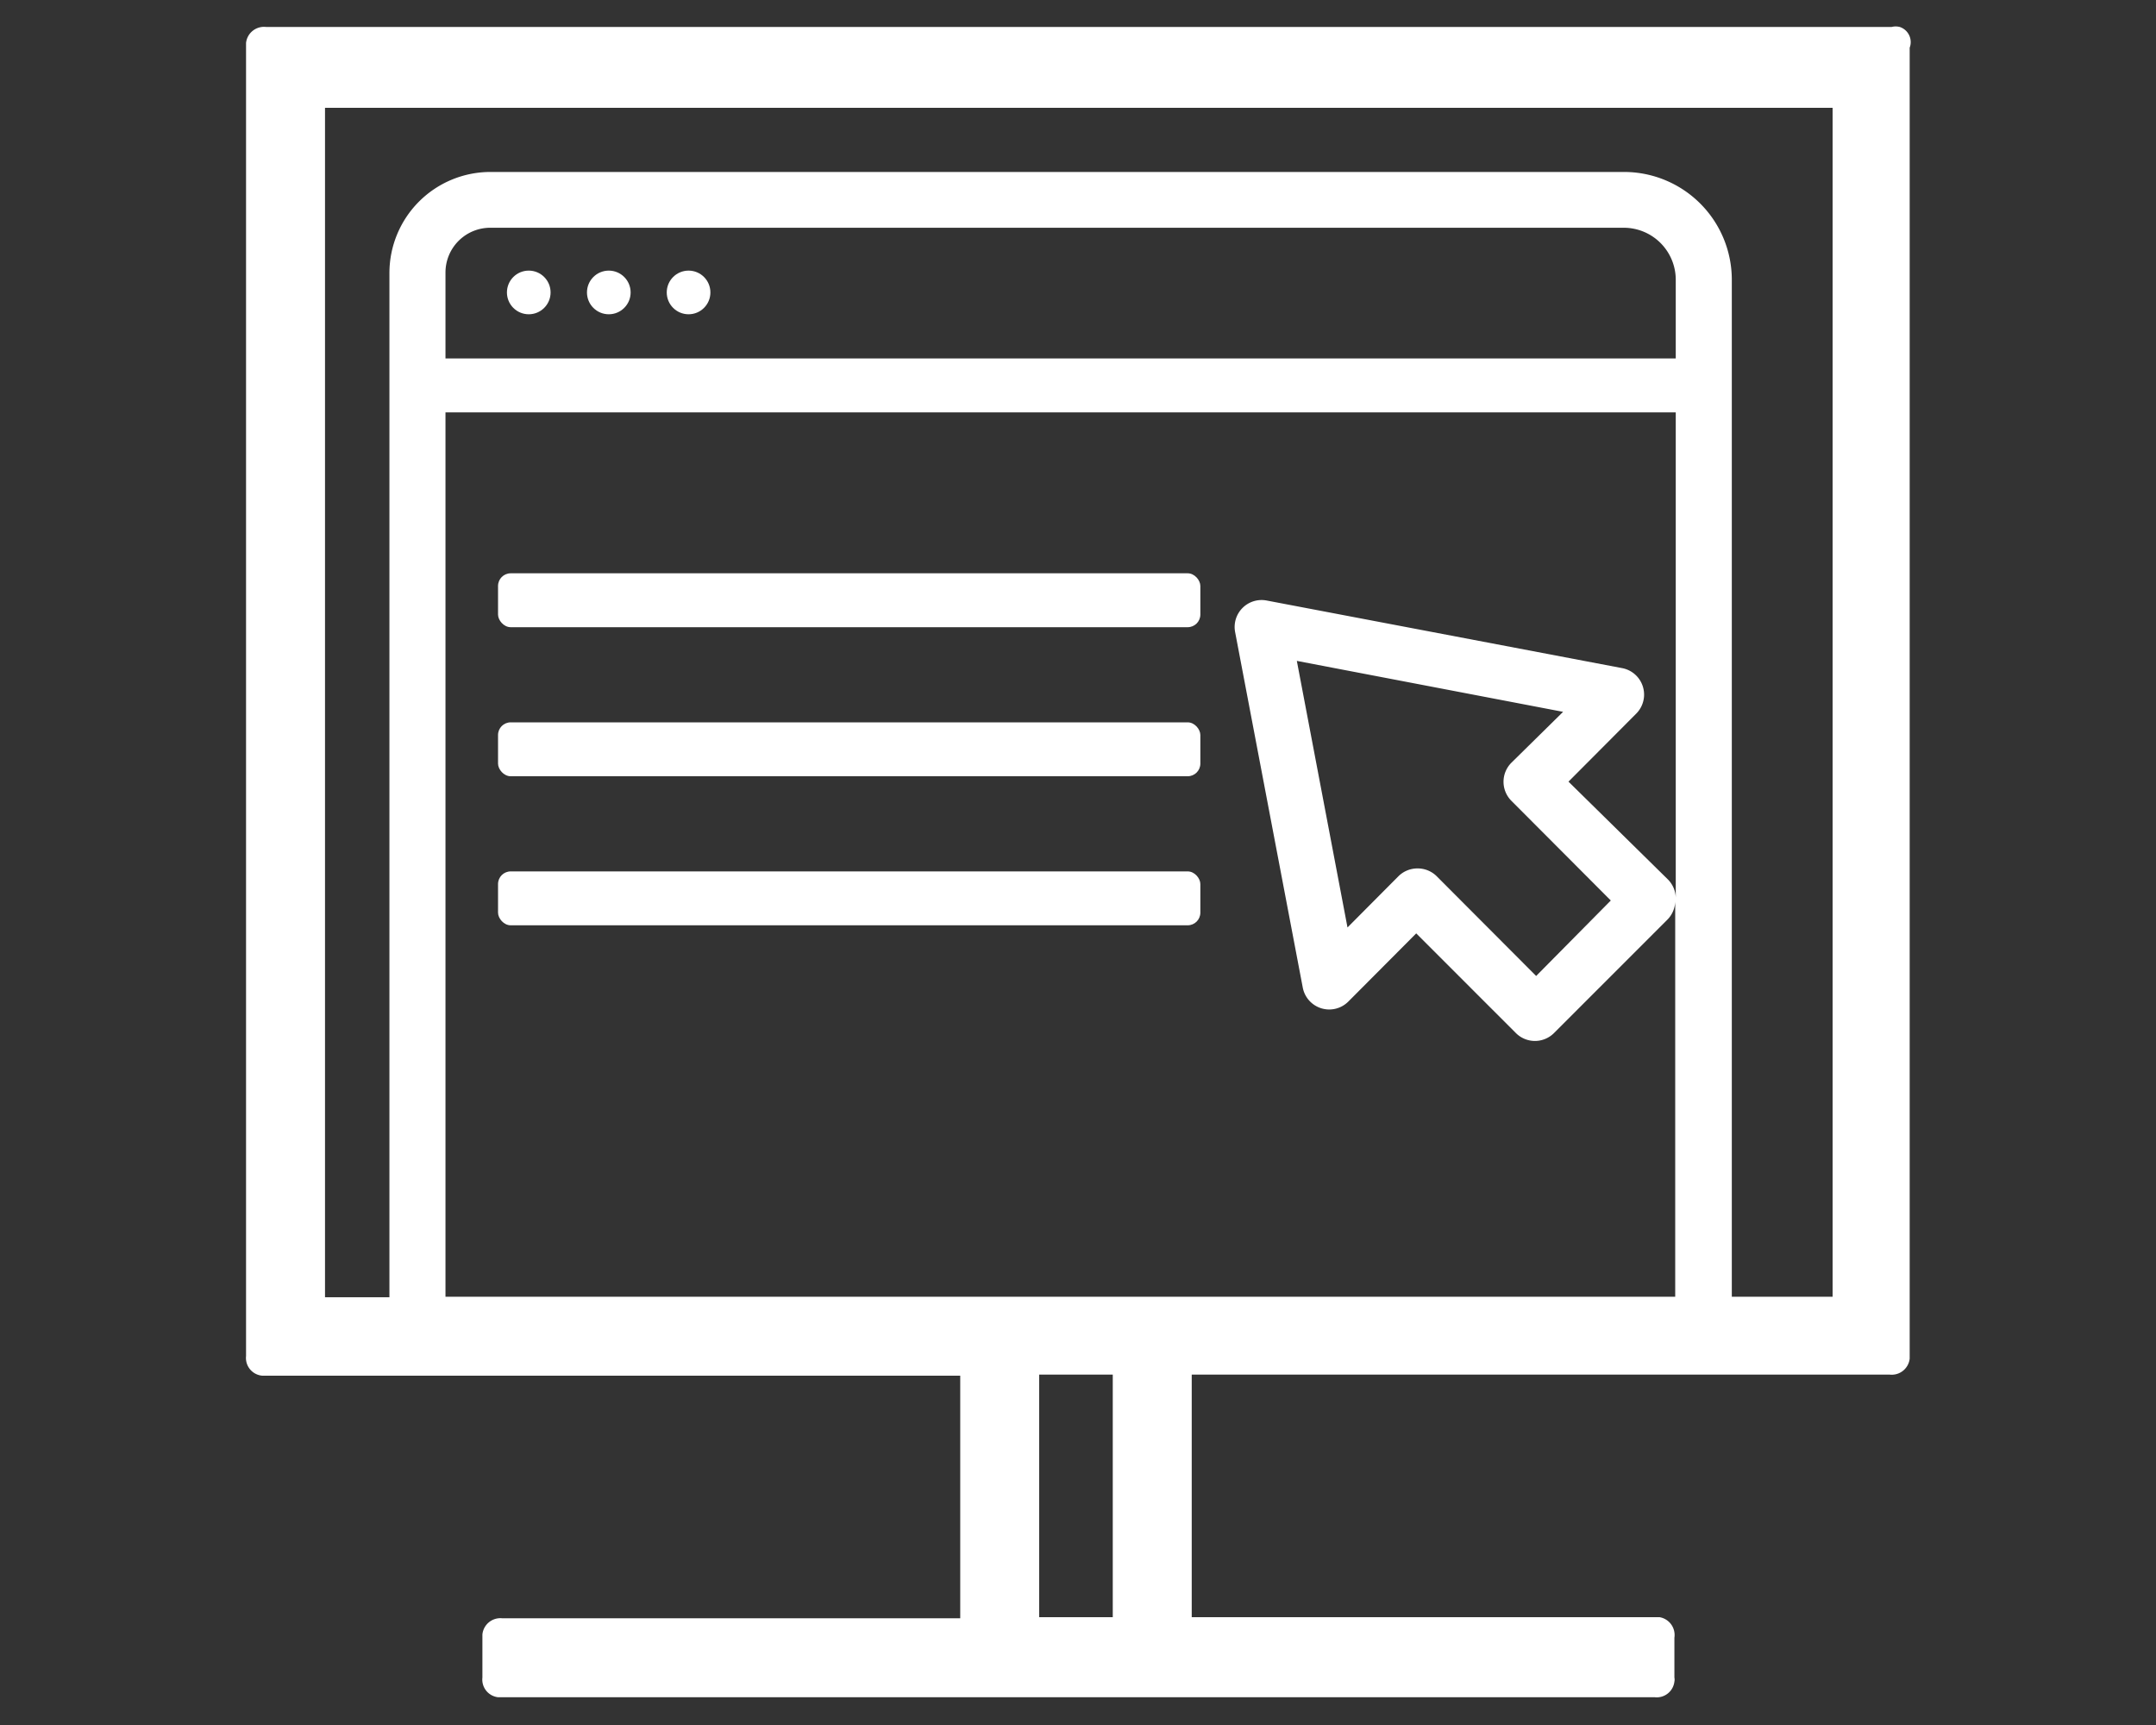 <?xml version="1.0" encoding="UTF-8" standalone="no"?>
<svg xmlns="http://www.w3.org/2000/svg" height="64" viewBox="0 0 80 64" width="80">
<rect x="0" y="0" width="80" height="64" fill="#333333" stroke="none"/>
<title>Visit our webpage</title>
  <path d="M70.49,1a.61.61,0,0,0-.3,0H9.87a.67.67,0,0,0-.74.59V50.31a.66.66,0,0,0,.6.73h25.9v9h-17a.67.67,0,0,0-.73.6v1.6a.66.66,0,0,0,.58.73H61.4a.66.66,0,0,0,.73-.58.38.38,0,0,0,0-.15V60.76a.67.67,0,0,0-.55-.76H44.22V51h25.9a.67.67,0,0,0,.74-.59V1.77A.59.59,0,0,0,70.49,1Zm-8.31,12.3H16.53V10.11a1.66,1.66,0,0,1,1.66-1.66H60.25a1.93,1.93,0,0,1,1.93,1.93Zm-45.65,2H62.18v18a1,1,0,0,0-.29-.67L58.2,29l2.52-2.53a1,1,0,0,0-.52-1.68L47,22.28a1,1,0,0,0-1.17,1.17l2.51,13.19a1,1,0,0,0,1.69.52l2.52-2.53,3.7,3.7a1,1,0,0,0,1.41,0l4.21-4.21a1,1,0,0,0,.29-.67V48.11H16.53ZM56.08,29.71l3.69,3.7L57,36.21l-3.69-3.7a1,1,0,0,0-.71-.29,1,1,0,0,0-.71.29L50,34.41l-1.88-9.89L58,26.41,56.08,28.3A1,1,0,0,0,56.08,29.71ZM41.29,60H38.56V51h2.73ZM68,39.39v8.72H64.26V10.38a4,4,0,0,0-4-4H18.19a3.75,3.75,0,0,0-3.74,3.75v38H12.06V4H68Z" fill="#fff"/>
  <rect fill="#fff" height="2" rx="0.47" width="26.06" x="18.48" y="21.27"/>
  <rect fill="#fff" height="2" rx="0.47" width="26.06" x="18.48" y="26.8"/>
  <rect fill="#fff" height="2" rx="0.47" width="26.06" x="18.48" y="32.33"/>
  <circle cx="19.62" cy="10.85" fill="#fff" r="0.81"/>
  <circle cx="22.59" cy="10.85" fill="#fff" r="0.81"/>
  <circle cx="25.55" cy="10.85" fill="#fff" r="0.81"/>
</svg>
